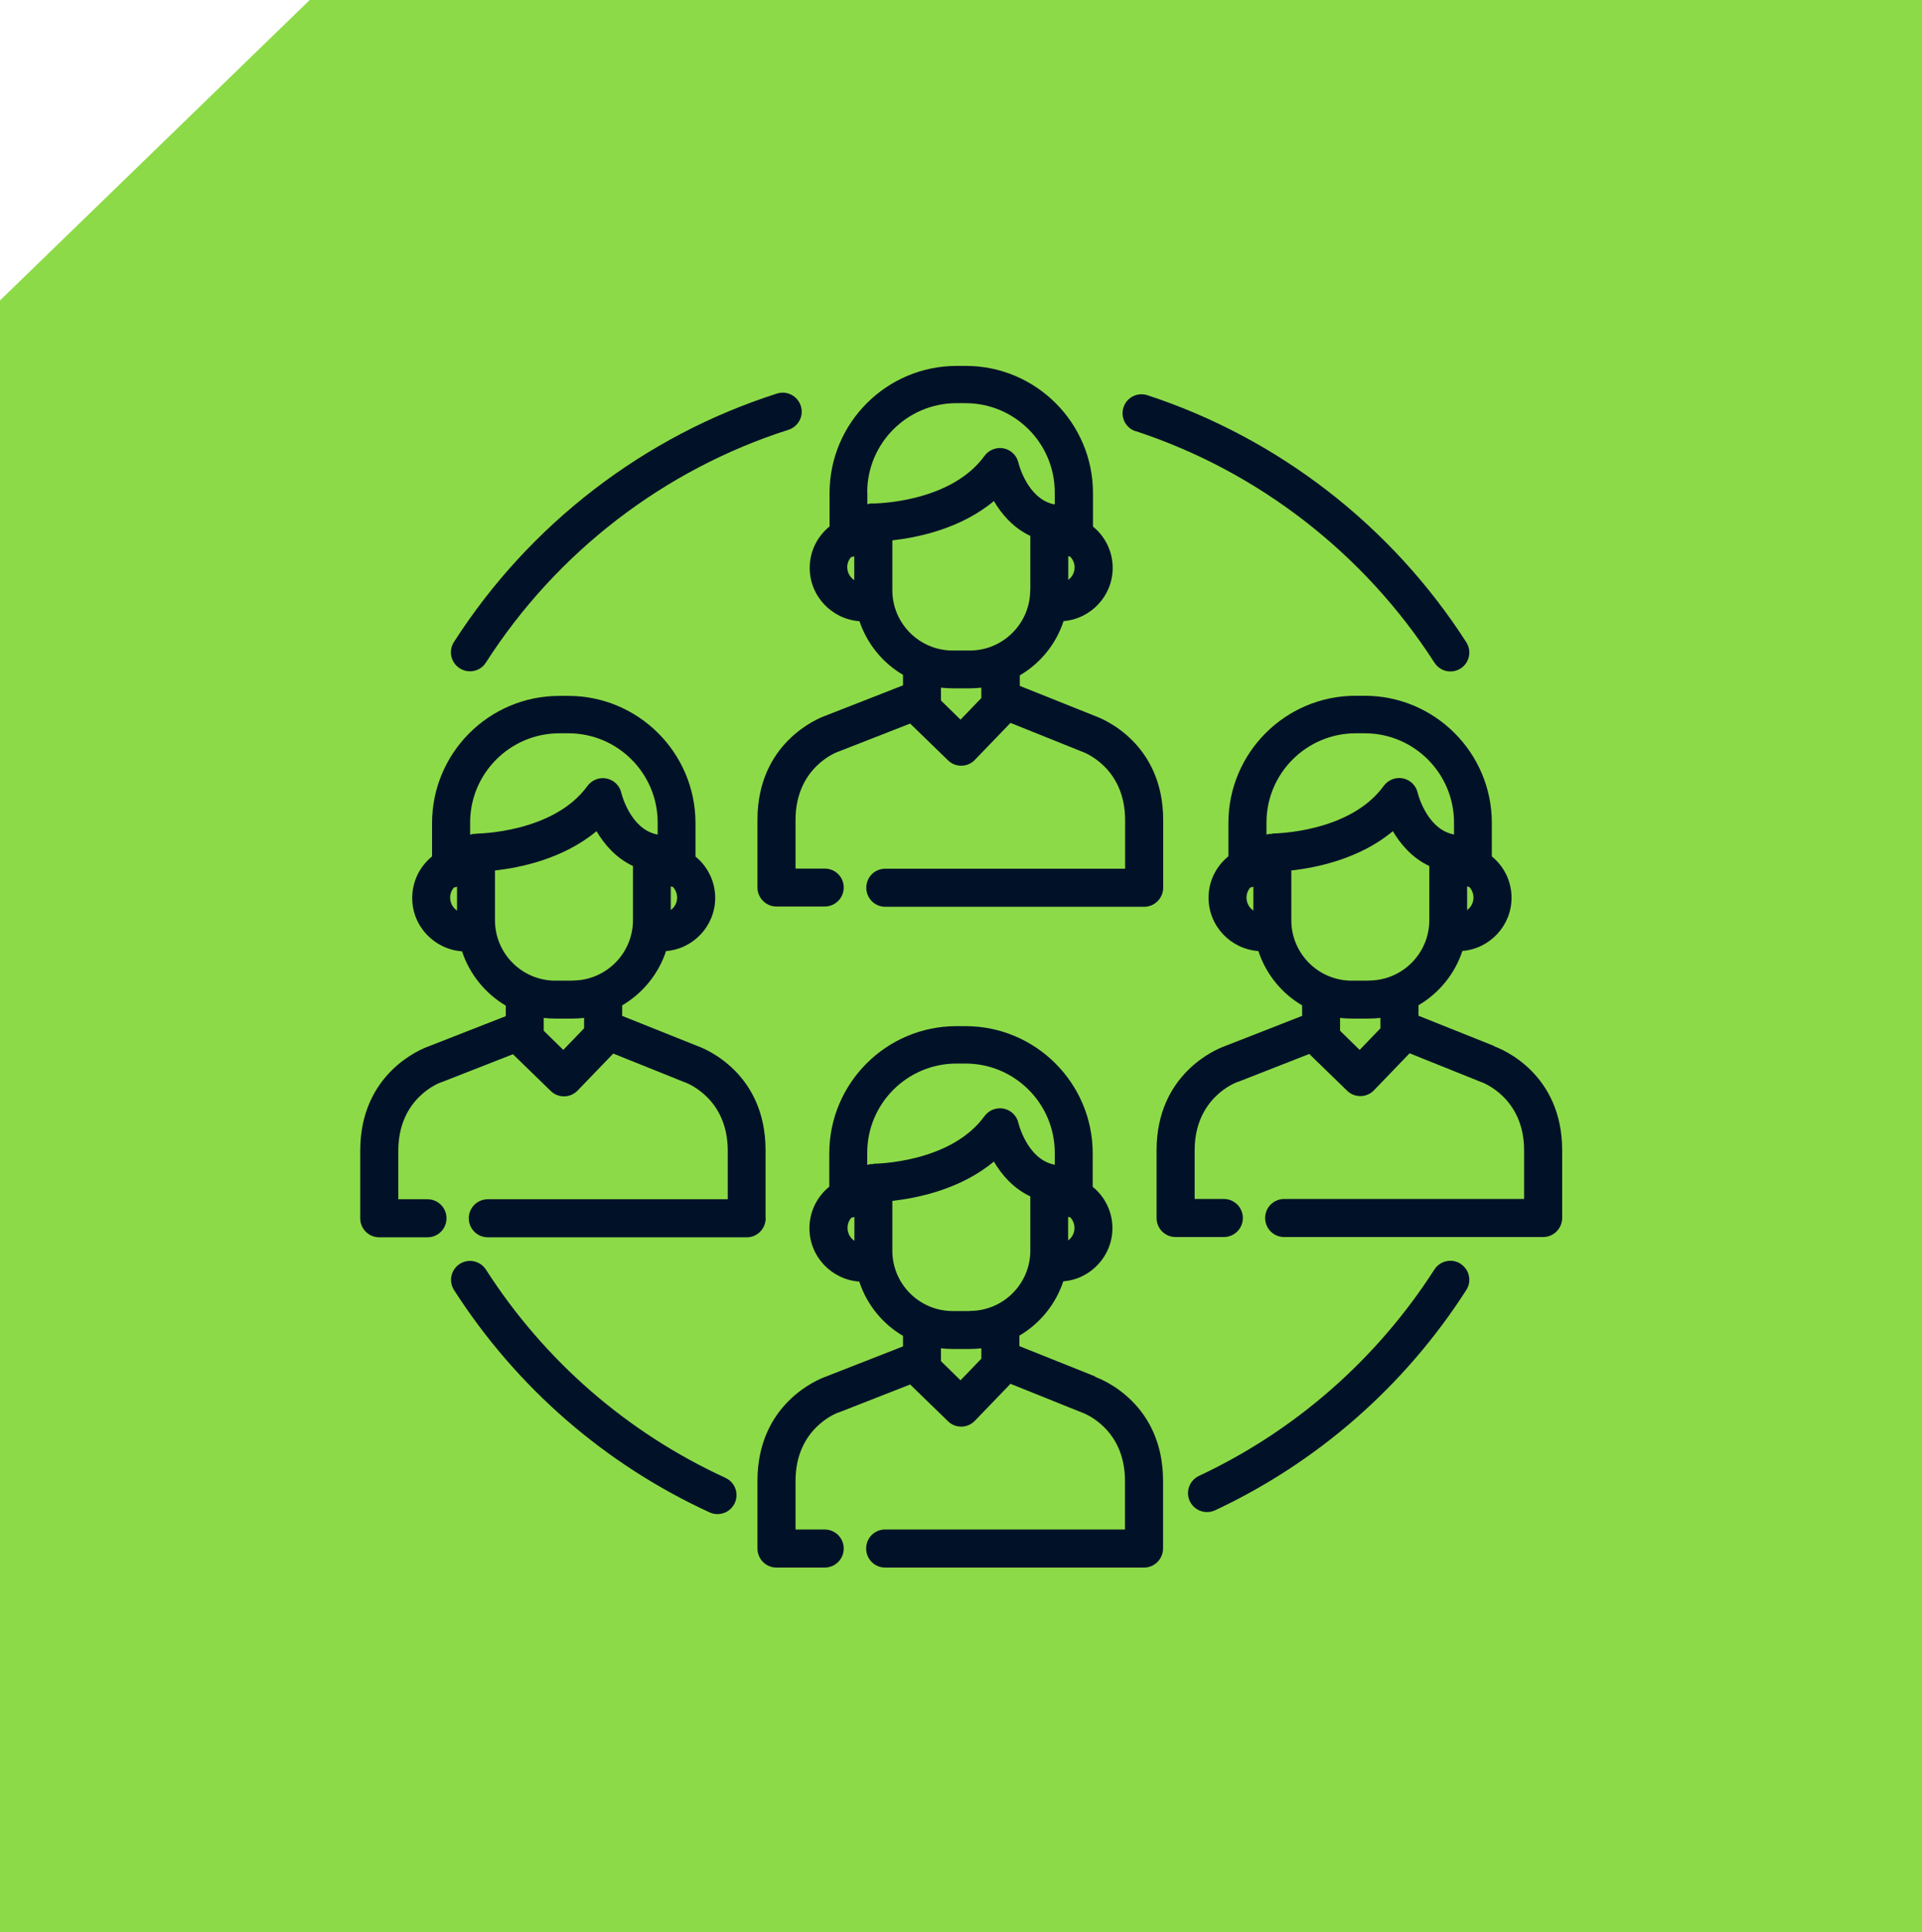 <svg xmlns="http://www.w3.org/2000/svg" id="Capa_2" data-name="Capa 2" viewBox="0 0 142.35 143.11"><defs><style>      .cls-1 {        fill: #011228;      }      .cls-1, .cls-2 {        stroke-width: 0px;      }      .cls-2 {        fill: #8dda48;      }    </style></defs><g id="Capa_1-2" data-name="Capa 1"><polygon class="cls-2" points="142.35 0 22.94 0 0 22.25 0 143.11 142.35 143.11 142.35 0"></polygon><g><path class="cls-1" d="M63.64,45.96c.56,1.7,1.72,3.13,3.24,4.02v.78l-5.75,2.25c-.53.19-5.03,1.99-5.03,7.71v5.01c0,.77.63,1.41,1.41,1.41h3.57c.78,0,1.41-.63,1.41-1.41s-.63-1.4-1.41-1.4h-2.16v-3.6c0-3.89,3.04-5.02,3.16-5.06.02,0,.04-.01.06-.02l5.27-2.06,2.8,2.72c.26.26.61.4.98.4h.02c.37,0,.73-.16.99-.43l2.64-2.74,5.25,2.11s.05.02.08.03c.03.01,3.16,1.11,3.16,5.06v3.6h-17.77c-.78,0-1.4.63-1.4,1.41s.63,1.41,1.4,1.41h19.18c.78,0,1.41-.64,1.41-1.42v-5c0-5.7-4.46-7.5-5.02-7.7l-5.6-2.24v-.78c1.52-.89,2.69-2.32,3.24-4.02,2.03-.16,3.64-1.87,3.64-3.94,0-1.23-.57-2.34-1.46-3.06v-2.48c0-5.2-4.23-9.42-9.42-9.42h-.67c-5.2,0-9.42,4.23-9.42,9.42v2.47c-.9.73-1.47,1.83-1.47,3.07,0,2.09,1.63,3.8,3.69,3.95M79.11,41.19c.05.02.1.03.16.04.19.21.32.48.32.79,0,.38-.19.72-.47.93v-1.75ZM72.69,51.69l-1.55,1.61-1.45-1.42v-.95c.28.03.57.05.86.05h1.27c.29,0,.58-.02.86-.05v.76ZM76.3,43.71c0,2.46-2.01,4.47-4.47,4.47h-1.27c-2.46,0-4.47-2-4.47-4.47v-3.69c1.82-.2,5.04-.84,7.52-2.91.56.95,1.42,1.98,2.7,2.58v4.01ZM64.23,36.47c0-3.65,2.97-6.61,6.61-6.61h.67c3.65,0,6.61,2.97,6.61,6.61v.89s-.05-.01-.07-.02c-.01,0-.02,0-.04,0-1.94-.44-2.58-3.04-2.58-3.06-.12-.54-.55-.96-1.09-1.07s-1.1.11-1.42.55c-2.53,3.5-8.17,3.53-8.24,3.53h0s-.1,0-.14,0c-.01,0-.03,0-.04,0-.03,0-.07,0-.1.02-.02,0-.03,0-.05.01-.03,0-.05.01-.08.02-.01,0-.02,0-.03.01v-.9ZM63.04,41.26c.08-.01.16-.03.23-.06v1.77c-.31-.21-.52-.56-.52-.96,0-.29.11-.55.28-.75"></path><path class="cls-1" d="M84.11,31.93c9.08,2.98,16.94,9.07,22.13,17.15.27.42.72.65,1.18.65.26,0,.52-.07.76-.22.65-.42.84-1.29.42-1.94-5.53-8.62-13.92-15.12-23.62-18.3-.74-.24-1.53.16-1.77.9-.24.74.16,1.53.9,1.77"></path><path class="cls-1" d="M34.05,49.5c.24.15.5.22.76.22.46,0,.92-.23,1.18-.65,5.24-8.18,13.2-14.3,22.41-17.24.74-.24,1.15-1.03.91-1.77-.24-.74-1.03-1.15-1.77-.91-9.83,3.14-18.33,9.68-23.92,18.4-.42.65-.23,1.52.42,1.94"></path><path class="cls-1" d="M53.72,109.45c-7.27-3.34-13.4-8.67-17.73-15.42-.42-.65-1.29-.84-1.94-.42s-.84,1.29-.42,1.94c4.62,7.2,11.16,12.89,18.92,16.46.19.09.39.13.59.13.53,0,1.04-.3,1.28-.82.32-.71.02-1.54-.69-1.86"></path><path class="cls-1" d="M108.18,93.6c-.65-.42-1.52-.23-1.94.42-4.27,6.65-10.3,11.94-17.44,15.29-.7.33-1.01,1.17-.68,1.87.24.51.75.81,1.27.81.2,0,.4-.04.6-.13,7.62-3.57,14.06-9.22,18.61-16.32.42-.65.23-1.52-.43-1.94"></path><path class="cls-1" d="M56.7,90.18v-5c0-5.7-4.46-7.5-5.02-7.7l-5.6-2.24v-.78c1.52-.89,2.69-2.32,3.25-4.02,2.03-.16,3.64-1.87,3.64-3.94,0-1.23-.57-2.34-1.46-3.06v-2.48c0-5.2-4.23-9.42-9.42-9.42h-.67c-5.2,0-9.42,4.23-9.42,9.42v2.47c-.9.73-1.47,1.84-1.47,3.08,0,2.09,1.63,3.8,3.69,3.95.56,1.7,1.73,3.13,3.24,4.02v.78l-5.75,2.25c-.53.19-5.03,1.99-5.03,7.71v5.01c0,.78.63,1.41,1.41,1.41h3.57c.78,0,1.41-.63,1.41-1.41s-.63-1.41-1.41-1.41h-2.16v-3.6c0-3.89,3.04-5.02,3.16-5.06.02,0,.04-.02.07-.02l5.26-2.06,2.8,2.72c.26.26.61.4.98.4h.02c.37,0,.73-.16.99-.43l2.64-2.74,5.25,2.11s.04.01.06.02c.13.05,3.17,1.17,3.17,5.06v3.6h-17.77c-.78,0-1.41.63-1.41,1.41s.63,1.41,1.41,1.41h19.18c.78,0,1.4-.64,1.4-1.42M49.68,65.65c.05.02.1.03.16.04.19.21.31.48.31.79,0,.38-.19.72-.47.92v-1.75ZM33.85,67.44c-.31-.21-.51-.56-.51-.96,0-.29.11-.55.28-.75.08-.01.16-.03.23-.06v1.77ZM35.26,61.76h0s-.1,0-.14,0c-.01,0-.03,0-.04,0-.03,0-.07,0-.1.02-.02,0-.03,0-.05.01-.03,0-.05.01-.08.02-.01,0-.02,0-.03.01v-.9c0-3.65,2.97-6.61,6.61-6.61h.67c3.65,0,6.61,2.97,6.61,6.61v.89s-.05-.01-.07-.02c-.01,0-.02,0-.04,0-1.94-.44-2.58-3.04-2.58-3.06-.12-.54-.55-.96-1.09-1.07-.54-.11-1.1.11-1.42.55-2.53,3.49-8.17,3.53-8.24,3.53M43.27,76.15l-1.55,1.61-1.45-1.42v-.95c.28.03.57.05.86.05h1.27c.29,0,.58-.02.86-.05v.76ZM42.4,72.63h-1.27c-2.46,0-4.47-2-4.47-4.47v-3.69c1.82-.2,5.03-.84,7.52-2.91.56.95,1.42,1.98,2.7,2.58v4.01c0,2.46-2,4.47-4.47,4.47"></path><path class="cls-1" d="M110.66,77.47l-5.6-2.24v-.78c1.52-.89,2.69-2.32,3.25-4.02,2.03-.16,3.64-1.87,3.64-3.94,0-1.23-.57-2.34-1.46-3.06v-2.48c0-5.2-4.23-9.42-9.42-9.42h-.67c-5.2,0-9.42,4.23-9.42,9.42v2.47c-.9.73-1.47,1.83-1.47,3.07,0,2.09,1.63,3.8,3.69,3.95.56,1.7,1.72,3.13,3.24,4.02v.78l-5.75,2.25c-.53.19-5.03,1.99-5.03,7.71v5.01c0,.78.63,1.41,1.41,1.41h3.57c.78,0,1.41-.63,1.41-1.41s-.63-1.41-1.41-1.41h-2.16v-3.6c0-3.89,3.04-5.02,3.16-5.06.02,0,.04-.02.07-.02l5.26-2.06,2.8,2.72c.26.26.61.4.98.4h.02c.37,0,.73-.16.99-.43l2.64-2.74,5.25,2.11s.04.02.06.02c.13.05,3.17,1.17,3.17,5.06v3.6h-17.77c-.78,0-1.41.63-1.41,1.41s.63,1.41,1.41,1.41h19.18c.78,0,1.41-.64,1.41-1.42v-5c0-5.7-4.46-7.5-5.02-7.7M108.66,65.65c.05.02.1.03.16.04.19.21.31.48.31.79,0,.38-.19.72-.47.92v-1.75ZM92.83,67.44c-.31-.21-.51-.56-.51-.96,0-.29.11-.55.28-.75.08-.01.16-.03.23-.06v1.77ZM94.24,61.76h0s-.1,0-.14,0c-.01,0-.03,0-.04,0-.03,0-.07,0-.1.02-.02,0-.03,0-.05.01-.03,0-.06.01-.08.02-.01,0-.02,0-.03.01v-.9c0-3.65,2.97-6.61,6.61-6.61h.67c3.65,0,6.61,2.97,6.61,6.61v.89s-.05-.01-.07-.02c-.01,0-.02,0-.04-.01-1.94-.44-2.58-3.04-2.58-3.06-.12-.54-.55-.96-1.09-1.07-.54-.11-1.1.11-1.42.55-2.53,3.5-8.17,3.53-8.24,3.53M102.25,76.15l-1.55,1.61-1.45-1.42v-.95c.28.03.57.05.86.05h1.27c.29,0,.58-.02.86-.05v.76ZM101.38,72.63h-1.27c-2.46,0-4.47-2-4.47-4.47v-3.69c1.82-.2,5.04-.84,7.52-2.91.56.95,1.42,1.98,2.7,2.58v4.01c0,2.46-2,4.47-4.47,4.47"></path><path class="cls-1" d="M81.1,101.94l-5.6-2.24v-.78c1.52-.89,2.69-2.32,3.25-4.02,2.03-.16,3.64-1.87,3.64-3.94,0-1.23-.57-2.34-1.46-3.06v-2.48c0-5.2-4.23-9.42-9.42-9.42h-.67c-5.2,0-9.42,4.23-9.42,9.42v2.47c-.9.73-1.47,1.84-1.47,3.08,0,2.09,1.63,3.8,3.69,3.95.56,1.7,1.72,3.13,3.24,4.02v.78l-5.75,2.25c-.53.19-5.03,1.99-5.03,7.71v5.01c0,.78.63,1.41,1.41,1.41h3.57c.78,0,1.41-.63,1.41-1.41s-.63-1.41-1.41-1.41h-2.16v-3.6c0-3.89,3.04-5.02,3.16-5.06.02,0,.04-.02.07-.02l5.26-2.06,2.8,2.72c.26.26.61.4.98.4h.02c.37,0,.73-.16.99-.43l2.64-2.74,5.25,2.11s.04.02.06.02c.13.05,3.17,1.17,3.17,5.06v3.6h-17.77c-.78,0-1.4.63-1.4,1.41s.63,1.41,1.4,1.41h19.18c.78,0,1.41-.64,1.41-1.42v-5c0-5.7-4.46-7.5-5.02-7.7M79.11,90.12c.05.02.1.03.16.04.19.21.31.48.31.79,0,.38-.19.72-.47.92v-1.75ZM63.28,91.9c-.31-.21-.51-.56-.51-.96,0-.29.11-.55.28-.75.08-.01.16-.03.23-.06v1.77ZM64.68,86.22h0s-.1,0-.14,0c-.02,0-.03,0-.04,0-.03,0-.06,0-.1.01-.02,0-.04.01-.07.02s-.05.01-.07.02c-.01,0-.02,0-.03.01v-.9c0-3.65,2.97-6.61,6.61-6.61h.67c3.65,0,6.61,2.97,6.61,6.61v.89s-.05-.01-.07-.02c-.01,0-.03,0-.04-.01-1.94-.44-2.58-3.04-2.58-3.06-.12-.54-.55-.96-1.09-1.07-.54-.11-1.1.11-1.42.55-2.53,3.5-8.17,3.53-8.24,3.53M72.69,100.62l-1.55,1.61-1.45-1.42v-.95c.28.03.57.05.86.05h1.27c.29,0,.58-.02.86-.05v.76ZM71.83,97.1h-1.27c-2.46,0-4.47-2-4.47-4.47v-3.69c1.82-.2,5.03-.84,7.52-2.91.56.95,1.42,1.98,2.7,2.58v4.01c0,2.46-2,4.47-4.47,4.47"></path></g></g></svg>